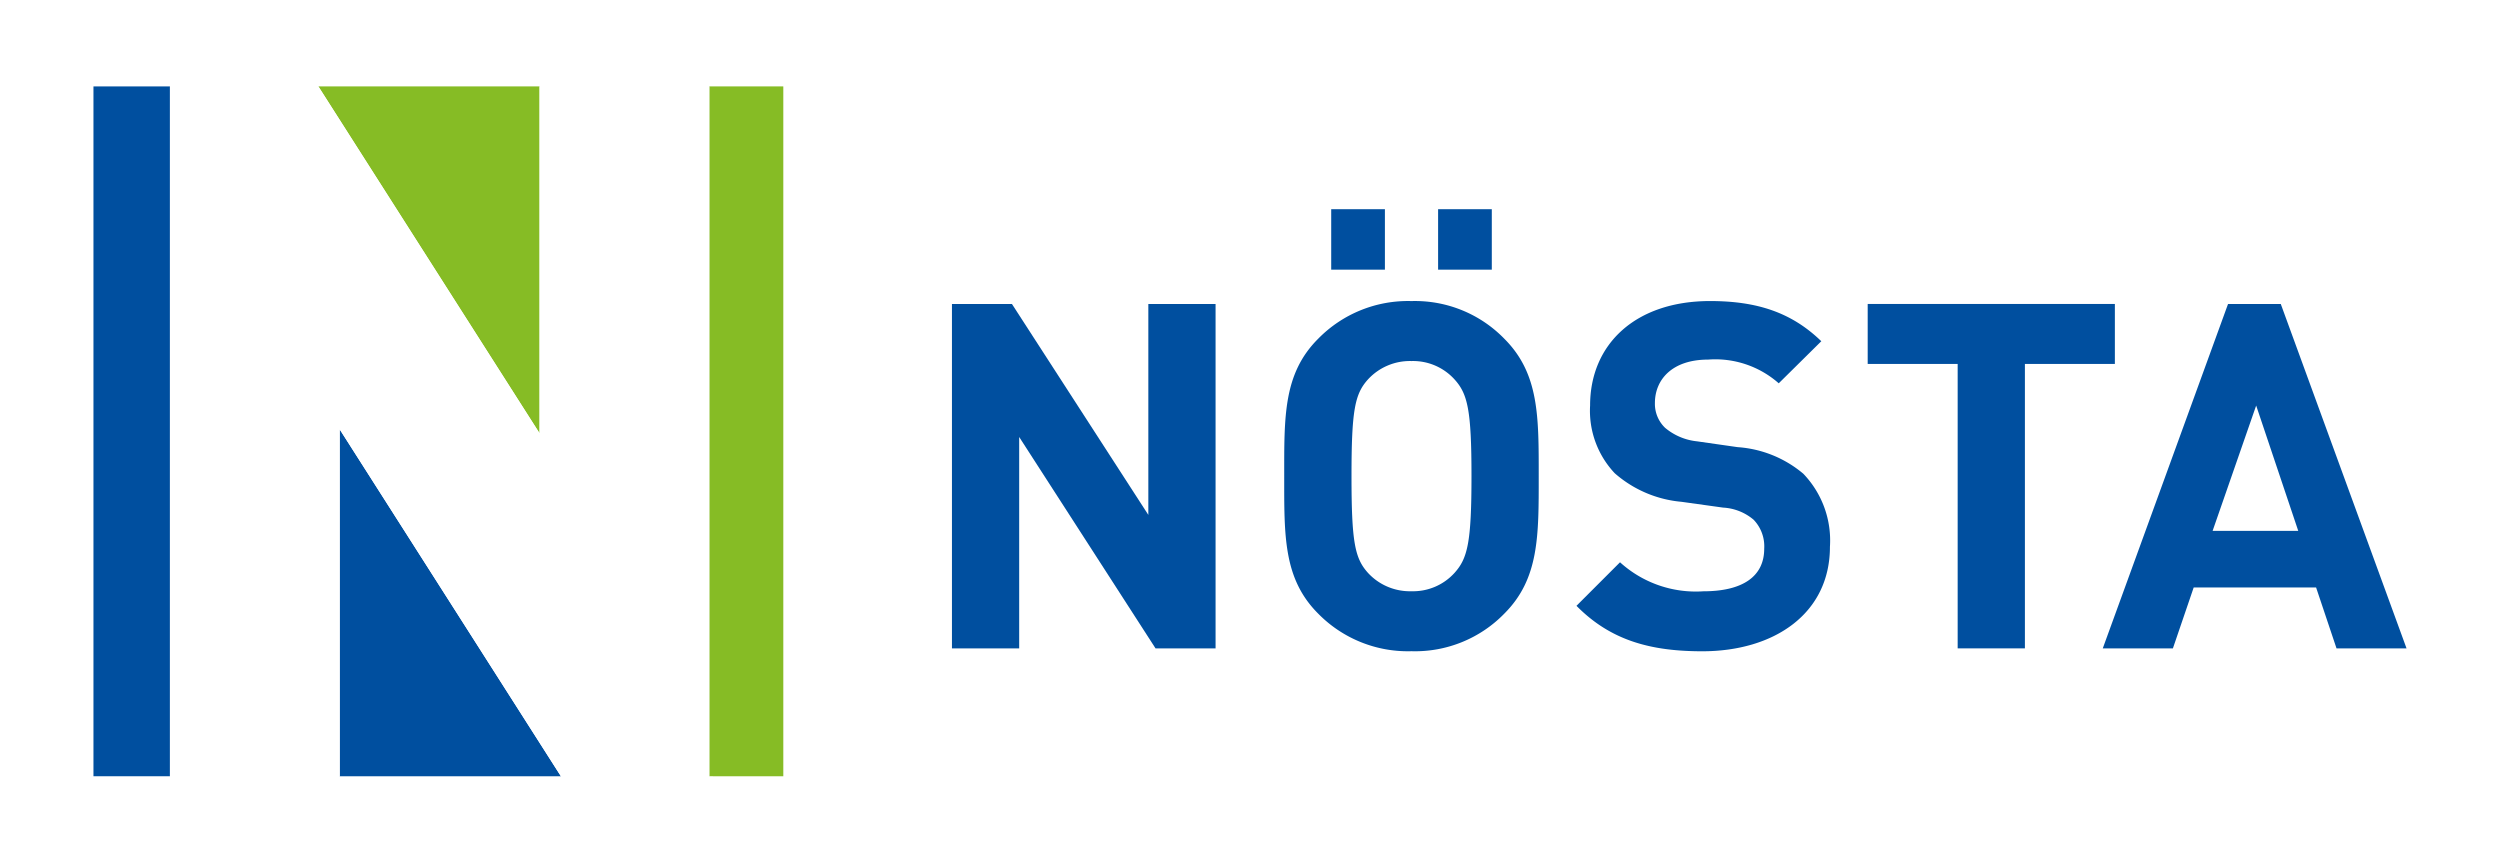 <svg xmlns="http://www.w3.org/2000/svg" xmlns:xlink="http://www.w3.org/1999/xlink" width="199.12" height="68.711" viewBox="0 0 199.12 68.711">
  <defs>
    <clipPath id="clip-path">
      <path id="path36" d="M0-185.2H199.12v68.711H0Z" transform="translate(0 185.197)"/>
    </clipPath>
  </defs>
  <g id="g10" transform="translate(0 185.197)">
    <path id="path12" d="M0-116.486H199.12V-185.2H0Z" fill="#fff"/>
    <g id="g14" transform="translate(25.359 -178.313)">
      <path id="path16" d="M-29.864,0H-47.48l17.616,27.625Z" transform="translate(47.48)" fill="#86bc25"/>
    </g>
    <g id="g18" transform="translate(56.496 -178.313)">
      <path id="path20" d="M-9.992-93.151V-148.1h-5.894v54.944" transform="translate(15.885 148.097)" fill="#86bc25"/>
    </g>
    <path id="path22" d="M20.064-111.7h6.091v-54.943H20.064Z" transform="translate(-12.62 -11.671)" fill="#004f9f"/>
    <g id="g24" transform="translate(27.057 -150.997)">
      <path id="path26" d="M0-46.838H17.617L0-74.465Z" transform="translate(0 74.465)" fill="#004f9f"/>
    </g>
    <g id="g28" transform="translate(75.821 -160.986)">
      <path id="path30" d="M-27.5-46.5-38.362-63.34V-46.5h-5.355V-73.934h4.778l10.864,16.8v-16.8h5.355V-46.5Z" transform="translate(43.717 73.934)" fill="#004f9f"/>
    </g>
    <g id="g32" transform="translate(0 -185.197)">
      <g id="g34" clip-path="url(#clip-path)">
        <path id="path40" d="M287.958-140.293h4.277v4.816h-4.277Zm1.31,13.561a4.453,4.453,0,0,0-3.429-1.464,4.539,4.539,0,0,0-3.468,1.464c-1.04,1.156-1.31,2.426-1.31,7.7s.27,6.55,1.31,7.706a4.539,4.539,0,0,0,3.468,1.464,4.453,4.453,0,0,0,3.429-1.464c1.04-1.156,1.349-2.427,1.349-7.706s-.308-6.549-1.349-7.7m-9.824-13.561h4.277v4.816h-4.277Zm13.793,32.208a9.919,9.919,0,0,1-7.4,3,10.006,10.006,0,0,1-7.436-3c-2.774-2.774-2.7-6.2-2.7-10.942s-.077-8.167,2.7-10.941a10.006,10.006,0,0,1,7.436-3.005,9.919,9.919,0,0,1,7.4,3.005c2.773,2.774,2.735,6.2,2.735,10.941s.038,8.168-2.735,10.942" transform="translate(-173.416 156.953)" fill="#004f9f"/>
        <g id="g42" transform="translate(125.563 23.98)">
          <path id="path44" d="M-16.982-47.287c-4.161,0-7.32-.886-10.017-3.621l3.468-3.468A8.978,8.978,0,0,0-16.9-52.064c3.159,0,4.854-1.195,4.854-3.391a3.056,3.056,0,0,0-.847-2.312,4.1,4.1,0,0,0-2.427-.963l-3.313-.462a9.307,9.307,0,0,1-5.317-2.274,7.251,7.251,0,0,1-1.964-5.394c0-4.893,3.622-8.322,9.554-8.322,3.776,0,6.511.925,8.861,3.2l-3.39,3.351a7.634,7.634,0,0,0-5.625-1.888c-2.851,0-4.238,1.58-4.238,3.467a2.648,2.648,0,0,0,.809,1.965,4.719,4.719,0,0,0,2.543,1.078l3.236.463A9.07,9.07,0,0,1-8.93-61.426a7.68,7.68,0,0,1,2.119,5.817c0,5.317-4.431,8.322-10.171,8.322" transform="translate(26.999 75.18)" fill="#004f9f"/>
        </g>
        <g id="g46" transform="translate(148.758 24.211)">
          <path id="path48" d="M-21.227-8.1V14.554h-5.355V-8.1h-7.166v-4.777h19.687V-8.1Z" transform="translate(33.748 12.876)" fill="#004f9f"/>
        </g>
        <g id="g50" transform="translate(167.482 24.211)">
          <path id="path52" d="M-20.7-13.716l-3.468,9.978h6.819Zm6.4,19.34L-15.928.77h-9.747l-1.657,4.854h-5.586l9.978-27.431h4.2L-8.723,5.624Z" transform="translate(32.917 21.807)" fill="#004f9f"/>
        </g>
      </g>
    </g>
    <g id="g54" transform="translate(13.535 -178.315)">
      <path id="path56" d="M-49.909,0V27.627L-67.525,0H-79.348V54.946h13.522V27.318l17.617,27.628h11.821V0Z" transform="translate(79.348)" fill="#fff"/>
    </g>
  </g>
</svg>
